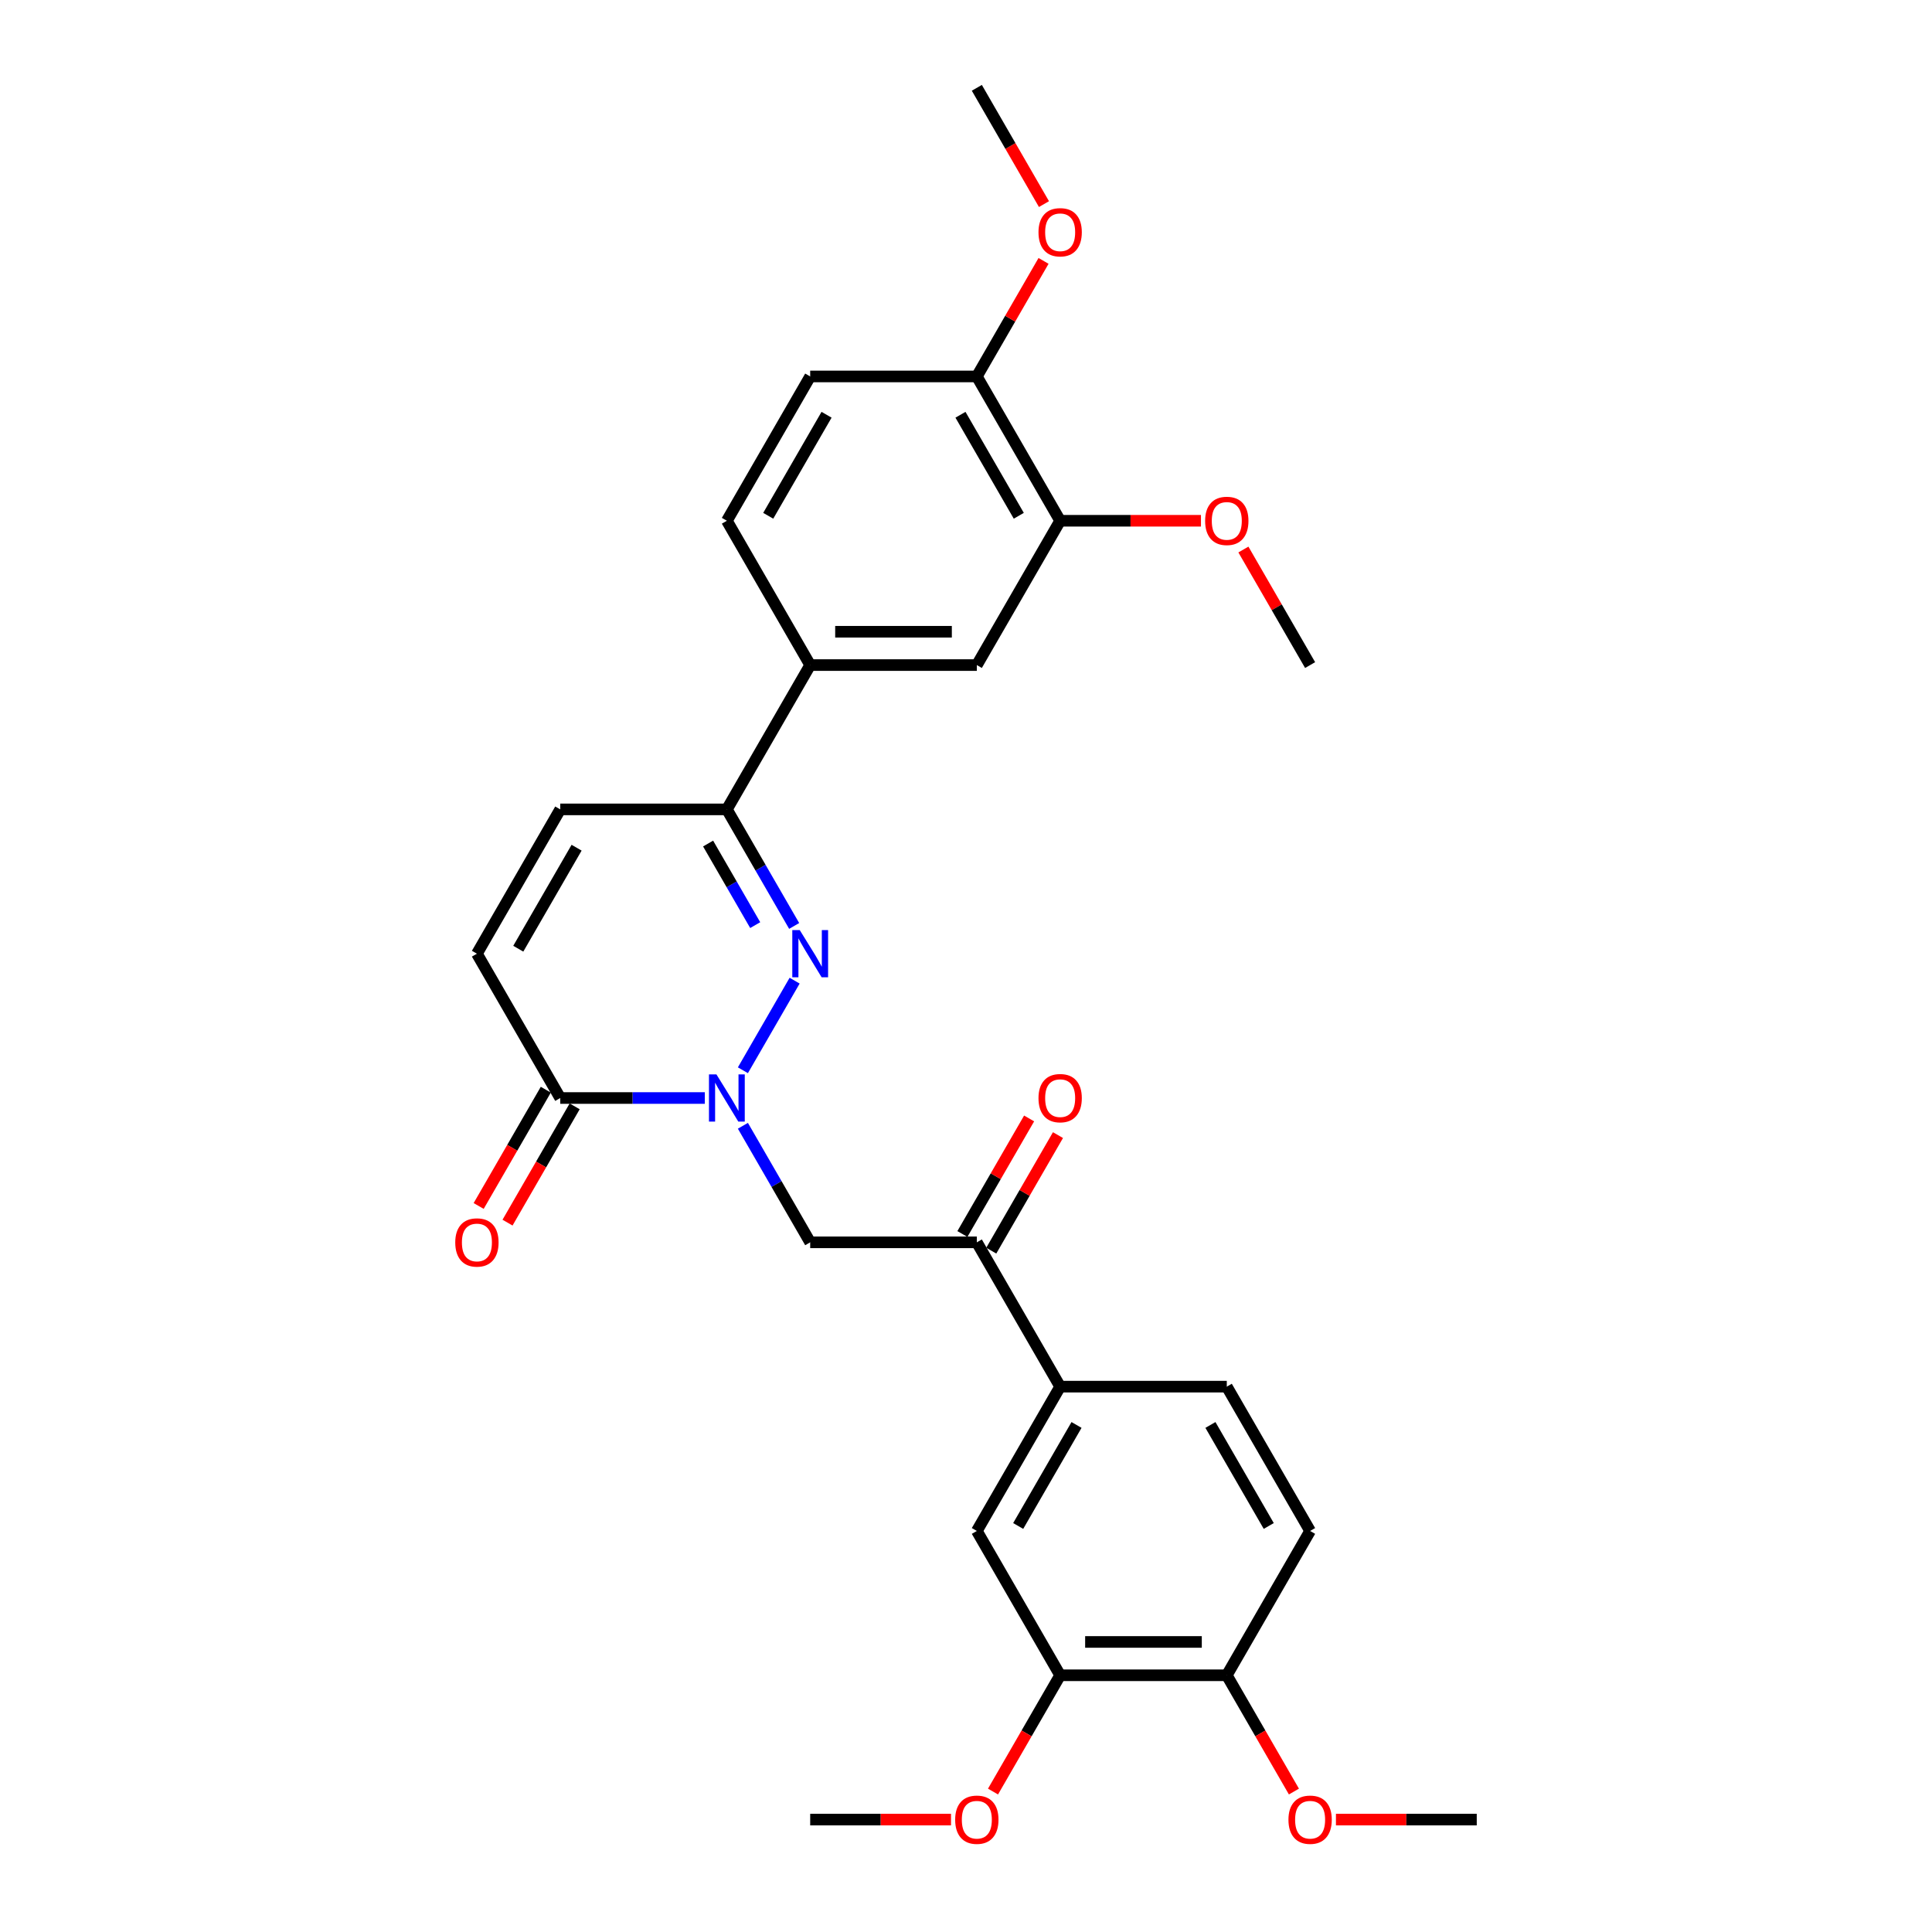 <?xml version='1.0' encoding='iso-8859-1'?>
<svg version='1.1' baseProfile='full'
              xmlns='http://www.w3.org/2000/svg'
                      xmlns:rdkit='http://www.rdkit.org/xml'
                      xmlns:xlink='http://www.w3.org/1999/xlink'
                  xml:space='preserve'
width='1000px' height='1000px' viewBox='0 0 1000 1000'>
<!-- END OF HEADER -->
<rect style='opacity:1.0;fill:#FFFFFF;stroke:none' width='1000' height='1000' x='0' y='0'> </rect>
<path class='bond-0' d='M 384.524,553.962 L 411.297,507.589' style='fill:none;fill-rule:evenodd;stroke:#0000FF;stroke-width:6px;stroke-linecap:butt;stroke-linejoin:miter;stroke-opacity:1' />
<path class='bond-1' d='M 364.808,568.331 L 327.392,568.331' style='fill:none;fill-rule:evenodd;stroke:#0000FF;stroke-width:6px;stroke-linecap:butt;stroke-linejoin:miter;stroke-opacity:1' />
<path class='bond-1' d='M 327.392,568.331 L 289.976,568.331' style='fill:none;fill-rule:evenodd;stroke:#000000;stroke-width:6px;stroke-linecap:butt;stroke-linejoin:miter;stroke-opacity:1' />
<path class='bond-3' d='M 384.524,582.701 L 401.939,612.864' style='fill:none;fill-rule:evenodd;stroke:#0000FF;stroke-width:6px;stroke-linecap:butt;stroke-linejoin:miter;stroke-opacity:1' />
<path class='bond-3' d='M 401.939,612.864 L 419.354,643.028' style='fill:none;fill-rule:evenodd;stroke:#000000;stroke-width:6px;stroke-linecap:butt;stroke-linejoin:miter;stroke-opacity:1' />
<path class='bond-2' d='M 411.058,479.265 L 393.643,449.101' style='fill:none;fill-rule:evenodd;stroke:#0000FF;stroke-width:6px;stroke-linecap:butt;stroke-linejoin:miter;stroke-opacity:1' />
<path class='bond-2' d='M 393.643,449.101 L 376.228,418.938' style='fill:none;fill-rule:evenodd;stroke:#000000;stroke-width:6px;stroke-linecap:butt;stroke-linejoin:miter;stroke-opacity:1' />
<path class='bond-2' d='M 390.894,478.841 L 378.704,457.727' style='fill:none;fill-rule:evenodd;stroke:#0000FF;stroke-width:6px;stroke-linecap:butt;stroke-linejoin:miter;stroke-opacity:1' />
<path class='bond-2' d='M 378.704,457.727 L 366.513,436.612' style='fill:none;fill-rule:evenodd;stroke:#000000;stroke-width:6px;stroke-linecap:butt;stroke-linejoin:miter;stroke-opacity:1' />
<path class='bond-5' d='M 289.976,568.331 L 246.85,493.635' style='fill:none;fill-rule:evenodd;stroke:#000000;stroke-width:6px;stroke-linecap:butt;stroke-linejoin:miter;stroke-opacity:1' />
<path class='bond-15' d='M 282.506,564.019 L 265.131,594.113' style='fill:none;fill-rule:evenodd;stroke:#000000;stroke-width:6px;stroke-linecap:butt;stroke-linejoin:miter;stroke-opacity:1' />
<path class='bond-15' d='M 265.131,594.113 L 247.756,624.208' style='fill:none;fill-rule:evenodd;stroke:#FF0000;stroke-width:6px;stroke-linecap:butt;stroke-linejoin:miter;stroke-opacity:1' />
<path class='bond-15' d='M 297.445,572.644 L 280.07,602.738' style='fill:none;fill-rule:evenodd;stroke:#000000;stroke-width:6px;stroke-linecap:butt;stroke-linejoin:miter;stroke-opacity:1' />
<path class='bond-15' d='M 280.07,602.738 L 262.695,632.833' style='fill:none;fill-rule:evenodd;stroke:#FF0000;stroke-width:6px;stroke-linecap:butt;stroke-linejoin:miter;stroke-opacity:1' />
<path class='bond-7' d='M 376.228,418.938 L 419.354,344.241' style='fill:none;fill-rule:evenodd;stroke:#000000;stroke-width:6px;stroke-linecap:butt;stroke-linejoin:miter;stroke-opacity:1' />
<path class='bond-29' d='M 376.228,418.938 L 289.976,418.938' style='fill:none;fill-rule:evenodd;stroke:#000000;stroke-width:6px;stroke-linecap:butt;stroke-linejoin:miter;stroke-opacity:1' />
<path class='bond-4' d='M 419.354,643.028 L 505.606,643.028' style='fill:none;fill-rule:evenodd;stroke:#000000;stroke-width:6px;stroke-linecap:butt;stroke-linejoin:miter;stroke-opacity:1' />
<path class='bond-8' d='M 505.606,643.028 L 548.733,717.725' style='fill:none;fill-rule:evenodd;stroke:#000000;stroke-width:6px;stroke-linecap:butt;stroke-linejoin:miter;stroke-opacity:1' />
<path class='bond-16' d='M 513.076,647.341 L 530.342,617.436' style='fill:none;fill-rule:evenodd;stroke:#000000;stroke-width:6px;stroke-linecap:butt;stroke-linejoin:miter;stroke-opacity:1' />
<path class='bond-16' d='M 530.342,617.436 L 547.607,587.531' style='fill:none;fill-rule:evenodd;stroke:#FF0000;stroke-width:6px;stroke-linecap:butt;stroke-linejoin:miter;stroke-opacity:1' />
<path class='bond-16' d='M 498.137,638.715 L 515.402,608.811' style='fill:none;fill-rule:evenodd;stroke:#000000;stroke-width:6px;stroke-linecap:butt;stroke-linejoin:miter;stroke-opacity:1' />
<path class='bond-16' d='M 515.402,608.811 L 532.668,578.906' style='fill:none;fill-rule:evenodd;stroke:#FF0000;stroke-width:6px;stroke-linecap:butt;stroke-linejoin:miter;stroke-opacity:1' />
<path class='bond-6' d='M 246.85,493.635 L 289.976,418.938' style='fill:none;fill-rule:evenodd;stroke:#000000;stroke-width:6px;stroke-linecap:butt;stroke-linejoin:miter;stroke-opacity:1' />
<path class='bond-6' d='M 268.258,491.055 L 298.446,438.768' style='fill:none;fill-rule:evenodd;stroke:#000000;stroke-width:6px;stroke-linecap:butt;stroke-linejoin:miter;stroke-opacity:1' />
<path class='bond-9' d='M 419.354,344.241 L 505.606,344.241' style='fill:none;fill-rule:evenodd;stroke:#000000;stroke-width:6px;stroke-linecap:butt;stroke-linejoin:miter;stroke-opacity:1' />
<path class='bond-9' d='M 432.292,326.991 L 492.669,326.991' style='fill:none;fill-rule:evenodd;stroke:#000000;stroke-width:6px;stroke-linecap:butt;stroke-linejoin:miter;stroke-opacity:1' />
<path class='bond-17' d='M 419.354,344.241 L 376.228,269.545' style='fill:none;fill-rule:evenodd;stroke:#000000;stroke-width:6px;stroke-linecap:butt;stroke-linejoin:miter;stroke-opacity:1' />
<path class='bond-10' d='M 548.733,717.725 L 505.606,792.421' style='fill:none;fill-rule:evenodd;stroke:#000000;stroke-width:6px;stroke-linecap:butt;stroke-linejoin:miter;stroke-opacity:1' />
<path class='bond-10' d='M 557.203,737.554 L 527.015,789.842' style='fill:none;fill-rule:evenodd;stroke:#000000;stroke-width:6px;stroke-linecap:butt;stroke-linejoin:miter;stroke-opacity:1' />
<path class='bond-18' d='M 548.733,717.725 L 634.985,717.725' style='fill:none;fill-rule:evenodd;stroke:#000000;stroke-width:6px;stroke-linecap:butt;stroke-linejoin:miter;stroke-opacity:1' />
<path class='bond-12' d='M 505.606,344.241 L 548.733,269.545' style='fill:none;fill-rule:evenodd;stroke:#000000;stroke-width:6px;stroke-linecap:butt;stroke-linejoin:miter;stroke-opacity:1' />
<path class='bond-11' d='M 505.606,792.421 L 548.733,867.118' style='fill:none;fill-rule:evenodd;stroke:#000000;stroke-width:6px;stroke-linecap:butt;stroke-linejoin:miter;stroke-opacity:1' />
<path class='bond-21' d='M 548.733,867.118 L 531.357,897.212' style='fill:none;fill-rule:evenodd;stroke:#000000;stroke-width:6px;stroke-linecap:butt;stroke-linejoin:miter;stroke-opacity:1' />
<path class='bond-21' d='M 531.357,897.212 L 513.982,927.307' style='fill:none;fill-rule:evenodd;stroke:#FF0000;stroke-width:6px;stroke-linecap:butt;stroke-linejoin:miter;stroke-opacity:1' />
<path class='bond-30' d='M 548.733,867.118 L 634.985,867.118' style='fill:none;fill-rule:evenodd;stroke:#000000;stroke-width:6px;stroke-linecap:butt;stroke-linejoin:miter;stroke-opacity:1' />
<path class='bond-30' d='M 561.67,849.867 L 622.047,849.867' style='fill:none;fill-rule:evenodd;stroke:#000000;stroke-width:6px;stroke-linecap:butt;stroke-linejoin:miter;stroke-opacity:1' />
<path class='bond-22' d='M 548.733,269.545 L 585.174,269.545' style='fill:none;fill-rule:evenodd;stroke:#000000;stroke-width:6px;stroke-linecap:butt;stroke-linejoin:miter;stroke-opacity:1' />
<path class='bond-22' d='M 585.174,269.545 L 621.616,269.545' style='fill:none;fill-rule:evenodd;stroke:#FF0000;stroke-width:6px;stroke-linecap:butt;stroke-linejoin:miter;stroke-opacity:1' />
<path class='bond-31' d='M 548.733,269.545 L 505.606,194.848' style='fill:none;fill-rule:evenodd;stroke:#000000;stroke-width:6px;stroke-linecap:butt;stroke-linejoin:miter;stroke-opacity:1' />
<path class='bond-31' d='M 527.324,266.965 L 497.136,214.678' style='fill:none;fill-rule:evenodd;stroke:#000000;stroke-width:6px;stroke-linecap:butt;stroke-linejoin:miter;stroke-opacity:1' />
<path class='bond-13' d='M 634.985,867.118 L 678.111,792.421' style='fill:none;fill-rule:evenodd;stroke:#000000;stroke-width:6px;stroke-linecap:butt;stroke-linejoin:miter;stroke-opacity:1' />
<path class='bond-23' d='M 634.985,867.118 L 652.36,897.212' style='fill:none;fill-rule:evenodd;stroke:#000000;stroke-width:6px;stroke-linecap:butt;stroke-linejoin:miter;stroke-opacity:1' />
<path class='bond-23' d='M 652.36,897.212 L 669.735,927.307' style='fill:none;fill-rule:evenodd;stroke:#FF0000;stroke-width:6px;stroke-linecap:butt;stroke-linejoin:miter;stroke-opacity:1' />
<path class='bond-14' d='M 505.606,194.848 L 419.354,194.848' style='fill:none;fill-rule:evenodd;stroke:#000000;stroke-width:6px;stroke-linecap:butt;stroke-linejoin:miter;stroke-opacity:1' />
<path class='bond-24' d='M 505.606,194.848 L 522.872,164.943' style='fill:none;fill-rule:evenodd;stroke:#000000;stroke-width:6px;stroke-linecap:butt;stroke-linejoin:miter;stroke-opacity:1' />
<path class='bond-24' d='M 522.872,164.943 L 540.137,135.038' style='fill:none;fill-rule:evenodd;stroke:#FF0000;stroke-width:6px;stroke-linecap:butt;stroke-linejoin:miter;stroke-opacity:1' />
<path class='bond-20' d='M 376.228,269.545 L 419.354,194.848' style='fill:none;fill-rule:evenodd;stroke:#000000;stroke-width:6px;stroke-linecap:butt;stroke-linejoin:miter;stroke-opacity:1' />
<path class='bond-20' d='M 397.636,266.965 L 427.825,214.678' style='fill:none;fill-rule:evenodd;stroke:#000000;stroke-width:6px;stroke-linecap:butt;stroke-linejoin:miter;stroke-opacity:1' />
<path class='bond-19' d='M 634.985,717.725 L 678.111,792.421' style='fill:none;fill-rule:evenodd;stroke:#000000;stroke-width:6px;stroke-linecap:butt;stroke-linejoin:miter;stroke-opacity:1' />
<path class='bond-19' d='M 626.514,737.554 L 656.703,789.842' style='fill:none;fill-rule:evenodd;stroke:#000000;stroke-width:6px;stroke-linecap:butt;stroke-linejoin:miter;stroke-opacity:1' />
<path class='bond-25' d='M 492.237,941.815 L 455.796,941.815' style='fill:none;fill-rule:evenodd;stroke:#FF0000;stroke-width:6px;stroke-linecap:butt;stroke-linejoin:miter;stroke-opacity:1' />
<path class='bond-25' d='M 455.796,941.815 L 419.354,941.815' style='fill:none;fill-rule:evenodd;stroke:#000000;stroke-width:6px;stroke-linecap:butt;stroke-linejoin:miter;stroke-opacity:1' />
<path class='bond-26' d='M 643.58,284.432 L 660.845,314.336' style='fill:none;fill-rule:evenodd;stroke:#FF0000;stroke-width:6px;stroke-linecap:butt;stroke-linejoin:miter;stroke-opacity:1' />
<path class='bond-26' d='M 660.845,314.336 L 678.111,344.241' style='fill:none;fill-rule:evenodd;stroke:#000000;stroke-width:6px;stroke-linecap:butt;stroke-linejoin:miter;stroke-opacity:1' />
<path class='bond-27' d='M 691.48,941.815 L 727.922,941.815' style='fill:none;fill-rule:evenodd;stroke:#FF0000;stroke-width:6px;stroke-linecap:butt;stroke-linejoin:miter;stroke-opacity:1' />
<path class='bond-27' d='M 727.922,941.815 L 764.363,941.815' style='fill:none;fill-rule:evenodd;stroke:#000000;stroke-width:6px;stroke-linecap:butt;stroke-linejoin:miter;stroke-opacity:1' />
<path class='bond-28' d='M 540.357,105.644 L 522.981,75.549' style='fill:none;fill-rule:evenodd;stroke:#FF0000;stroke-width:6px;stroke-linecap:butt;stroke-linejoin:miter;stroke-opacity:1' />
<path class='bond-28' d='M 522.981,75.549 L 505.606,45.455' style='fill:none;fill-rule:evenodd;stroke:#000000;stroke-width:6px;stroke-linecap:butt;stroke-linejoin:miter;stroke-opacity:1' />
<path  class='atom-0' d='M 370.829 556.118
L 378.833 569.056
Q 379.626 570.332, 380.903 572.644
Q 382.179 574.955, 382.248 575.093
L 382.248 556.118
L 385.491 556.118
L 385.491 580.545
L 382.145 580.545
L 373.554 566.399
Q 372.554 564.743, 371.484 562.846
Q 370.449 560.948, 370.139 560.362
L 370.139 580.545
L 366.964 580.545
L 366.964 556.118
L 370.829 556.118
' fill='#0000FF'/>
<path  class='atom-1' d='M 413.955 481.421
L 421.959 494.359
Q 422.752 495.636, 424.029 497.947
Q 425.306 500.259, 425.375 500.397
L 425.375 481.421
L 428.618 481.421
L 428.618 505.848
L 425.271 505.848
L 416.68 491.703
Q 415.68 490.046, 414.61 488.149
Q 413.575 486.251, 413.265 485.665
L 413.265 505.848
L 410.091 505.848
L 410.091 481.421
L 413.955 481.421
' fill='#0000FF'/>
<path  class='atom-16' d='M 235.637 643.097
Q 235.637 637.232, 238.535 633.954
Q 241.433 630.677, 246.85 630.677
Q 252.266 630.677, 255.164 633.954
Q 258.062 637.232, 258.062 643.097
Q 258.062 649.031, 255.13 652.412
Q 252.197 655.759, 246.85 655.759
Q 241.467 655.759, 238.535 652.412
Q 235.637 649.066, 235.637 643.097
M 246.85 652.999
Q 250.576 652.999, 252.577 650.515
Q 254.612 647.996, 254.612 643.097
Q 254.612 638.301, 252.577 635.886
Q 250.576 633.437, 246.85 633.437
Q 243.123 633.437, 241.088 635.852
Q 239.087 638.267, 239.087 643.097
Q 239.087 648.031, 241.088 650.515
Q 243.123 652.999, 246.85 652.999
' fill='#FF0000'/>
<path  class='atom-17' d='M 537.52 568.4
Q 537.52 562.535, 540.418 559.258
Q 543.316 555.98, 548.733 555.98
Q 554.149 555.98, 557.047 559.258
Q 559.945 562.535, 559.945 568.4
Q 559.945 574.334, 557.013 577.716
Q 554.08 581.062, 548.733 581.062
Q 543.35 581.062, 540.418 577.716
Q 537.52 574.369, 537.52 568.4
M 548.733 578.302
Q 552.459 578.302, 554.46 575.818
Q 556.495 573.299, 556.495 568.4
Q 556.495 563.605, 554.46 561.19
Q 552.459 558.74, 548.733 558.74
Q 545.006 558.74, 542.971 561.155
Q 540.97 563.57, 540.97 568.4
Q 540.97 573.334, 542.971 575.818
Q 545.006 578.302, 548.733 578.302
' fill='#FF0000'/>
<path  class='atom-22' d='M 494.394 941.884
Q 494.394 936.018, 497.292 932.741
Q 500.19 929.463, 505.606 929.463
Q 511.023 929.463, 513.921 932.741
Q 516.819 936.018, 516.819 941.884
Q 516.819 947.818, 513.887 951.199
Q 510.954 954.545, 505.606 954.545
Q 500.224 954.545, 497.292 951.199
Q 494.394 947.852, 494.394 941.884
M 505.606 951.785
Q 509.332 951.785, 511.334 949.301
Q 513.369 946.783, 513.369 941.884
Q 513.369 937.088, 511.334 934.673
Q 509.332 932.223, 505.606 932.223
Q 501.88 932.223, 499.845 934.638
Q 497.844 937.053, 497.844 941.884
Q 497.844 946.817, 499.845 949.301
Q 501.88 951.785, 505.606 951.785
' fill='#FF0000'/>
<path  class='atom-23' d='M 623.772 269.614
Q 623.772 263.748, 626.67 260.471
Q 629.568 257.193, 634.985 257.193
Q 640.401 257.193, 643.3 260.471
Q 646.198 263.748, 646.198 269.614
Q 646.198 275.548, 643.265 278.929
Q 640.332 282.275, 634.985 282.275
Q 629.603 282.275, 626.67 278.929
Q 623.772 275.582, 623.772 269.614
M 634.985 279.515
Q 638.711 279.515, 640.712 277.031
Q 642.748 274.513, 642.748 269.614
Q 642.748 264.818, 640.712 262.403
Q 638.711 259.953, 634.985 259.953
Q 631.259 259.953, 629.223 262.368
Q 627.222 264.783, 627.222 269.614
Q 627.222 274.547, 629.223 277.031
Q 631.259 279.515, 634.985 279.515
' fill='#FF0000'/>
<path  class='atom-24' d='M 666.898 941.884
Q 666.898 936.018, 669.796 932.741
Q 672.694 929.463, 678.111 929.463
Q 683.528 929.463, 686.426 932.741
Q 689.324 936.018, 689.324 941.884
Q 689.324 947.818, 686.391 951.199
Q 683.459 954.545, 678.111 954.545
Q 672.729 954.545, 669.796 951.199
Q 666.898 947.852, 666.898 941.884
M 678.111 951.785
Q 681.837 951.785, 683.838 949.301
Q 685.874 946.783, 685.874 941.884
Q 685.874 937.088, 683.838 934.673
Q 681.837 932.223, 678.111 932.223
Q 674.385 932.223, 672.349 934.638
Q 670.348 937.053, 670.348 941.884
Q 670.348 946.817, 672.349 949.301
Q 674.385 951.785, 678.111 951.785
' fill='#FF0000'/>
<path  class='atom-25' d='M 537.52 120.22
Q 537.52 114.355, 540.418 111.077
Q 543.316 107.8, 548.733 107.8
Q 554.149 107.8, 557.047 111.077
Q 559.945 114.355, 559.945 120.22
Q 559.945 126.154, 557.013 129.535
Q 554.08 132.882, 548.733 132.882
Q 543.35 132.882, 540.418 129.535
Q 537.52 126.189, 537.52 120.22
M 548.733 130.122
Q 552.459 130.122, 554.46 127.638
Q 556.495 125.119, 556.495 120.22
Q 556.495 115.425, 554.46 113.01
Q 552.459 110.56, 548.733 110.56
Q 545.006 110.56, 542.971 112.975
Q 540.97 115.39, 540.97 120.22
Q 540.97 125.154, 542.971 127.638
Q 545.006 130.122, 548.733 130.122
' fill='#FF0000'/>
</svg>
